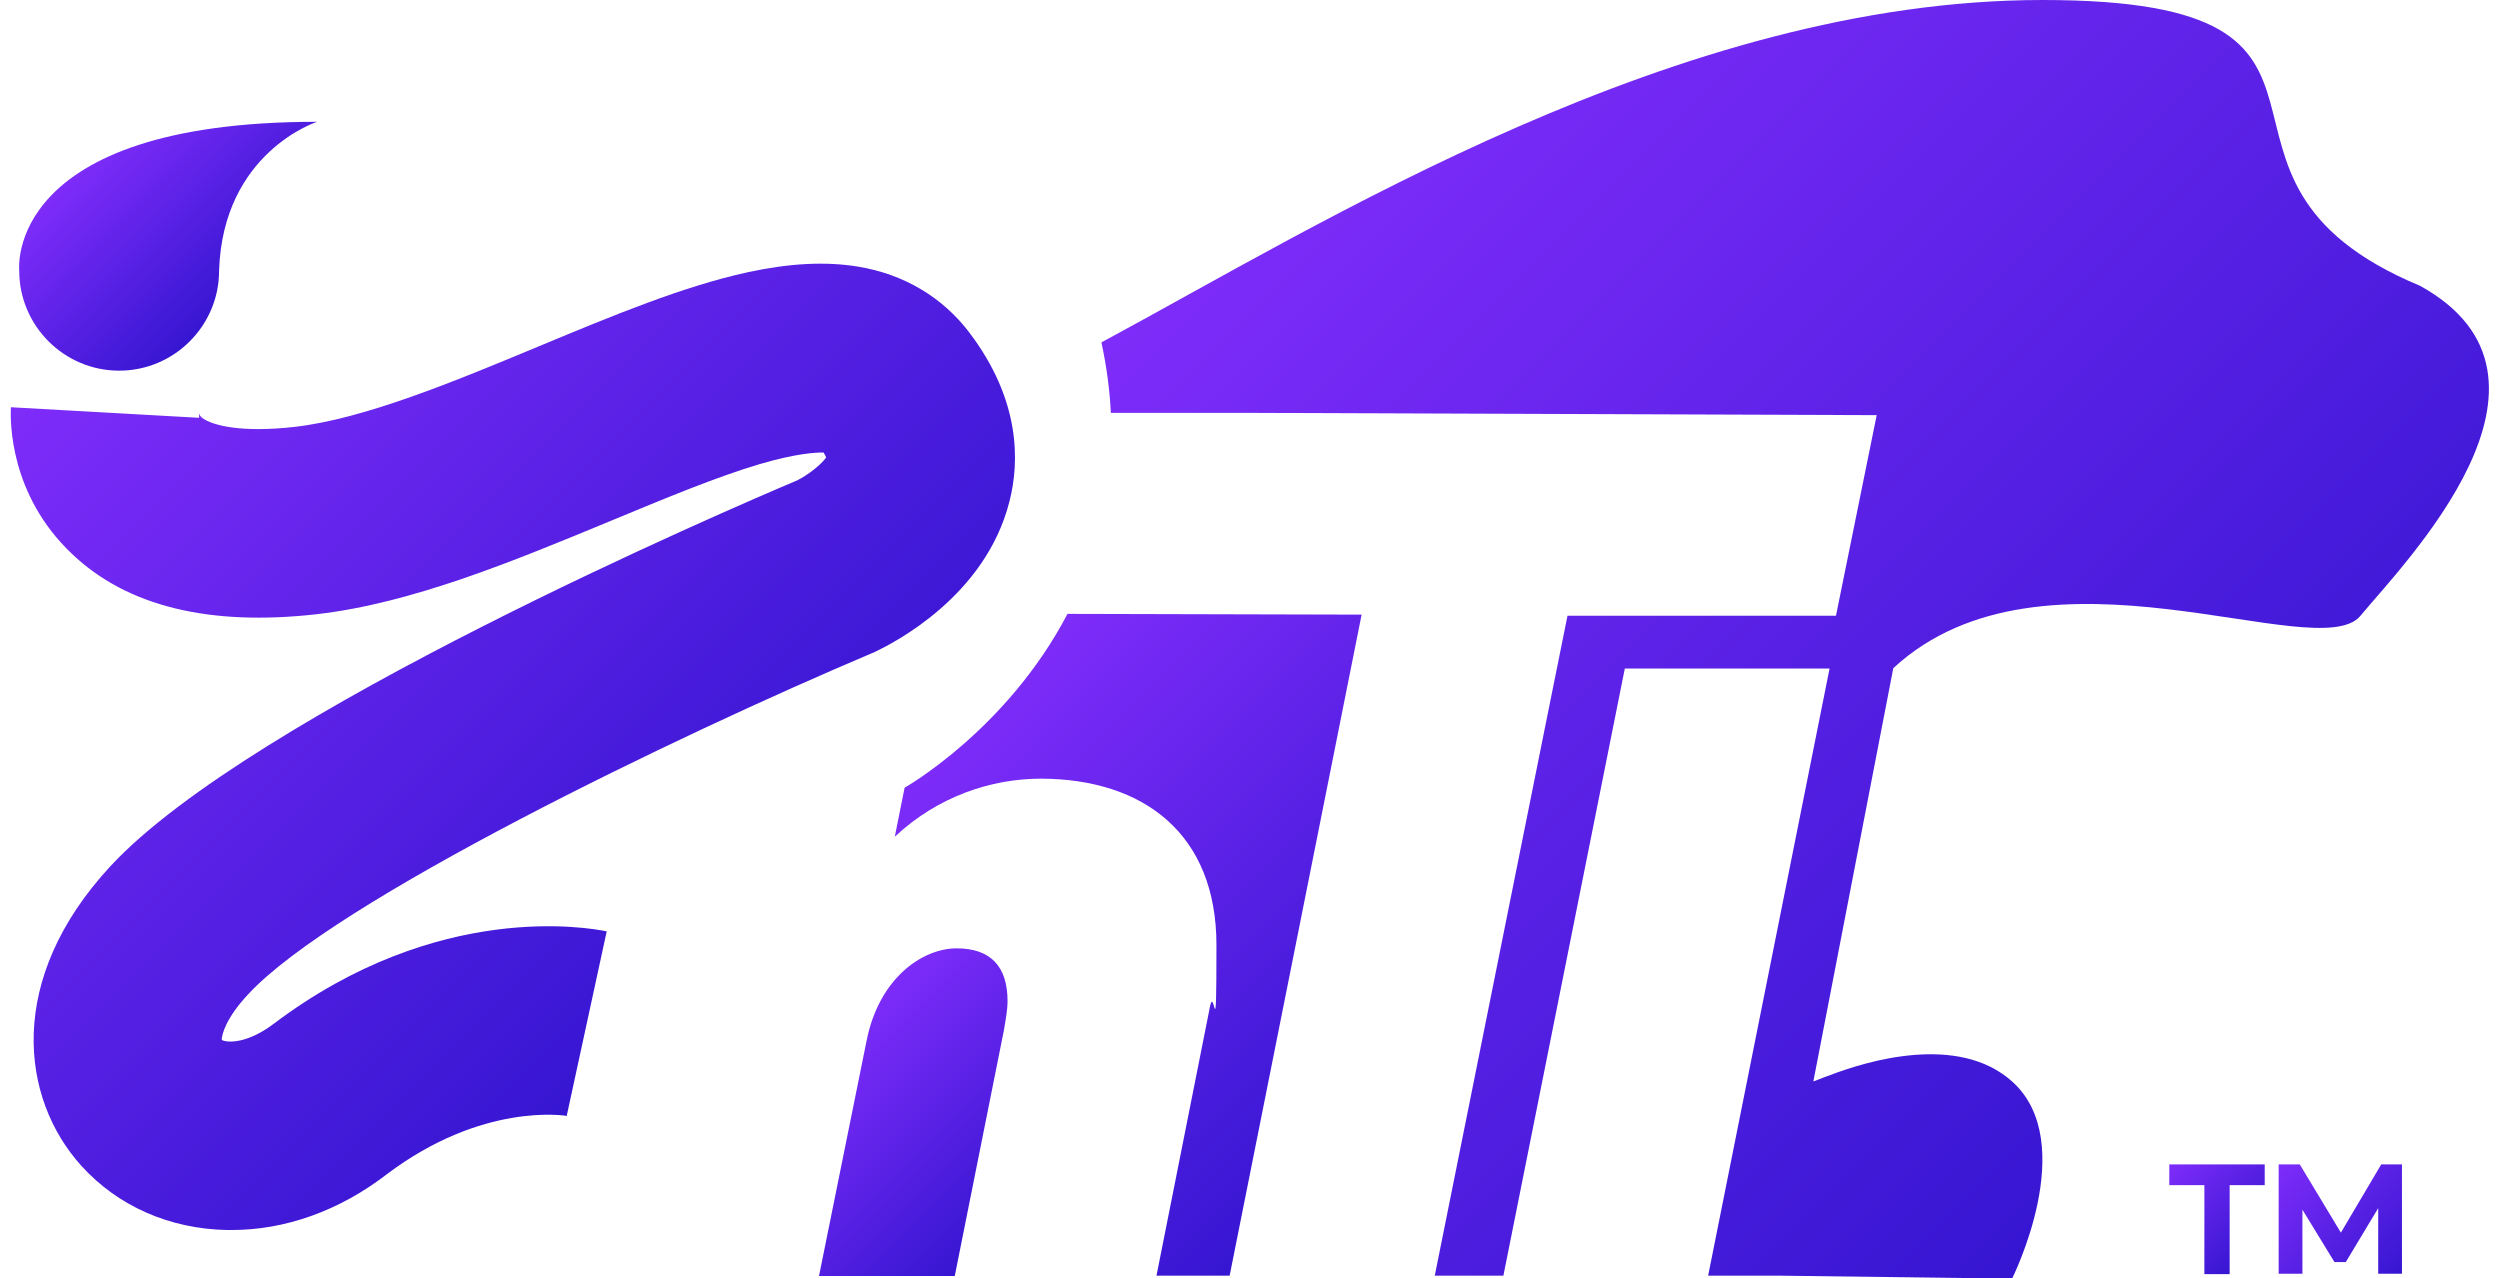 <?xml version="1.0" encoding="UTF-8"?>
<svg id="Layer_2" data-name="Layer 2" xmlns="http://www.w3.org/2000/svg" width="663" height="339" xmlns:xlink="http://www.w3.org/1999/xlink" version="1.1" viewBox="0 0 663 339">
  <defs>
    <style>
      .cls-1 {
        fill: url(#linear-gradient);
      }

      .cls-1, .cls-2, .cls-3, .cls-4, .cls-5, .cls-6, .cls-7 {
        stroke-width: 0px;
      }

      .cls-2 {
        fill: url(#linear-gradient-4);
      }

      .cls-3 {
        fill: url(#linear-gradient-2);
      }

      .cls-4 {
        fill: url(#linear-gradient-3);
      }

      .cls-5 {
        fill: url(#linear-gradient-7);
      }

      .cls-6 {
        fill: url(#linear-gradient-5);
      }

      .cls-7 {
        fill: url(#linear-gradient-6);
      }
    </style>
    <linearGradient id="linear-gradient" x1="25.9" y1="255" x2="193.8" y2="87.1" gradientTransform="translate(0 340) scale(1 -1)" gradientUnits="userSpaceOnUse">
      <stop offset="0" stop-color="#7e2cf9"/>
      <stop offset="1" stop-color="#3616d2"/>
    </linearGradient>
    <linearGradient id="linear-gradient-2" x1="26.2" y1="300.8" x2="64" y2="263.2" gradientTransform="translate(0 340) scale(1 -1)" gradientUnits="userSpaceOnUse">
      <stop offset="0" stop-color="#7e2cf9"/>
      <stop offset="1" stop-color="#3616d2"/>
    </linearGradient>
    <linearGradient id="linear-gradient-3" x1="219.9" y1="63.9" x2="267.7" y2="16.1" gradientTransform="translate(0 340) scale(1 -1)" gradientUnits="userSpaceOnUse">
      <stop offset="0" stop-color="#7e2cf9"/>
      <stop offset="1" stop-color="#3616d2"/>
    </linearGradient>
    <linearGradient id="linear-gradient-4" x1="264.6" y1="158.7" x2="373.8" y2="49.4" gradientTransform="translate(0 340) scale(1 -1)" gradientUnits="userSpaceOnUse">
      <stop offset="0" stop-color="#7e2cf9"/>
      <stop offset="1" stop-color="#3616d2"/>
    </linearGradient>
    <linearGradient id="linear-gradient-5" x1="347.5" y1="304.6" x2="592.4" y2="59.7" gradientTransform="translate(0 340) scale(1 -1)" gradientUnits="userSpaceOnUse">
      <stop offset="0" stop-color="#7e2cf9"/>
      <stop offset="1" stop-color="#3616d2"/>
    </linearGradient>
    <linearGradient id="linear-gradient-6" x1="576.7" y1="307.4" x2="599.2" y2="330" gradientTransform="matrix(1,0,0,1,0,0)" xlink:href="#linear-gradient-5"/>
    <linearGradient id="linear-gradient-7" x1="605.1" y1="307.9" x2="636" y2="338.7" gradientTransform="matrix(1,0,0,1,0,0)" xlink:href="#linear-gradient-5"/>
  </defs>
  <g>
    <path class="cls-1" d="M61.4,326.2h-1.2c-15.2-.3-28.9-6.3-38.6-17-16.2-17.9-20.1-49.5,7.7-79.5,37.2-40.2,164.6-94.9,182.1-102.3,3-1.5,6.5-4.3,7.7-6.1-.1-.3-.4-.8-.7-1.3-2.1,0-7.1.2-17,3.1-11.4,3.4-24.9,9-39.1,14.9-26.1,10.8-53,22-78.4,24.9-28.4,3.2-50.2-2.1-64.8-16C2.5,131.2,2.7,111.7,2.9,108l49.9,2.8v-1.4c0,.8.6,1.2.8,1.4,2.7,2.1,10.7,4,24.6,2.4,18.3-2.1,42-11.9,64.8-21.4,19.7-8.2,38.3-15.9,55.3-19.6,11.1-2.4,20.6-2.9,29.2-1.5,12.2,2,22.4,8.1,29.5,17.4,13.7,18,13.4,34.4,10.7,44.9-6.4,25.3-30.9,37.6-35.7,39.9l-.7.3c-51.8,21.9-142.6,65.7-165.5,90.5-5.9,6.3-7,10.7-7,12.1,1.5.8,6.8,1,13.8-4.3,43.6-32.9,83.9-25.4,88.3-24.5l-10.6,48.9s.1,0,.4.1c-.9-.2-22.8-3.7-48.1,15.4-12.6,9.7-26.9,14.8-41.2,14.8h0Z"/>
    <path class="cls-3" d="M31.6,98.3c14.6,0,26.5-11.9,26.5-26.5,1-31.5,26-39.5,26-39.5-83,0-79,39.3-79,39.3v.2c0,14.6,11.9,26.5,26.5,26.5"/>
    <path class="cls-4" d="M267.2,265.5c0-9.2-4.5-14-13.5-14s-20.6,7.8-23.9,24.6l-12.6,62.3h36l13-65c.5-2.9,1-5.6,1-7.9Z"/>
    <path class="cls-2" d="M283.1,162.8c-16.1,30.8-43.2,46.1-43.2,46.1l-2.6,13c11.4-10.7,25.6-15.4,38.8-15.4,27.3.1,46.5,14.7,46.5,44.1s-.5,10.4-1.7,16.3l-14.2,71.4h19.4l35-175.3-78-.2h0Z"/>
    <path class="cls-6" d="M641.8,75.8c-69.2-28.8-3.4-75.8-100.1-75.8s-191.4,59.5-249.6,90.8c1.4,6.5,2.2,12.7,2.5,18.7h38.7l164.4.6-10.8,53.2h-20.1c0-.1,0,0,0,0h-23.8c0-.1,0,0,0,0h-27.3c0-.1-35.2,175-35.2,175h18.2l32.2-161h54.3l-32.2,161h18.3l62.3.8s18.1-36.1,0-52.3c-14.3-12.8-38.5-5.4-48.2-1.7h0s-2,.7-4.5,1.7l21.2-109.6c39.9-36.9,112.6-.2,123.9-13.9s60.1-63,15.8-87.5h0Z"/>
  </g>
  <g>
    <path class="cls-7" d="M584.6,314.3h-9.3v-5.5h25.3v5.5h-9.3v23.6h-6.7v-23.6h0Z"/>
    <path class="cls-5" d="M630.7,337.8v-17.4l-8.6,14.3h-3l-8.5-13.9v17h-6.3v-29h5.6l10.9,18.1,10.7-18.1h5.5v29c0,0-6.2,0-6.2,0h0Z"/>
  </g>
</svg>